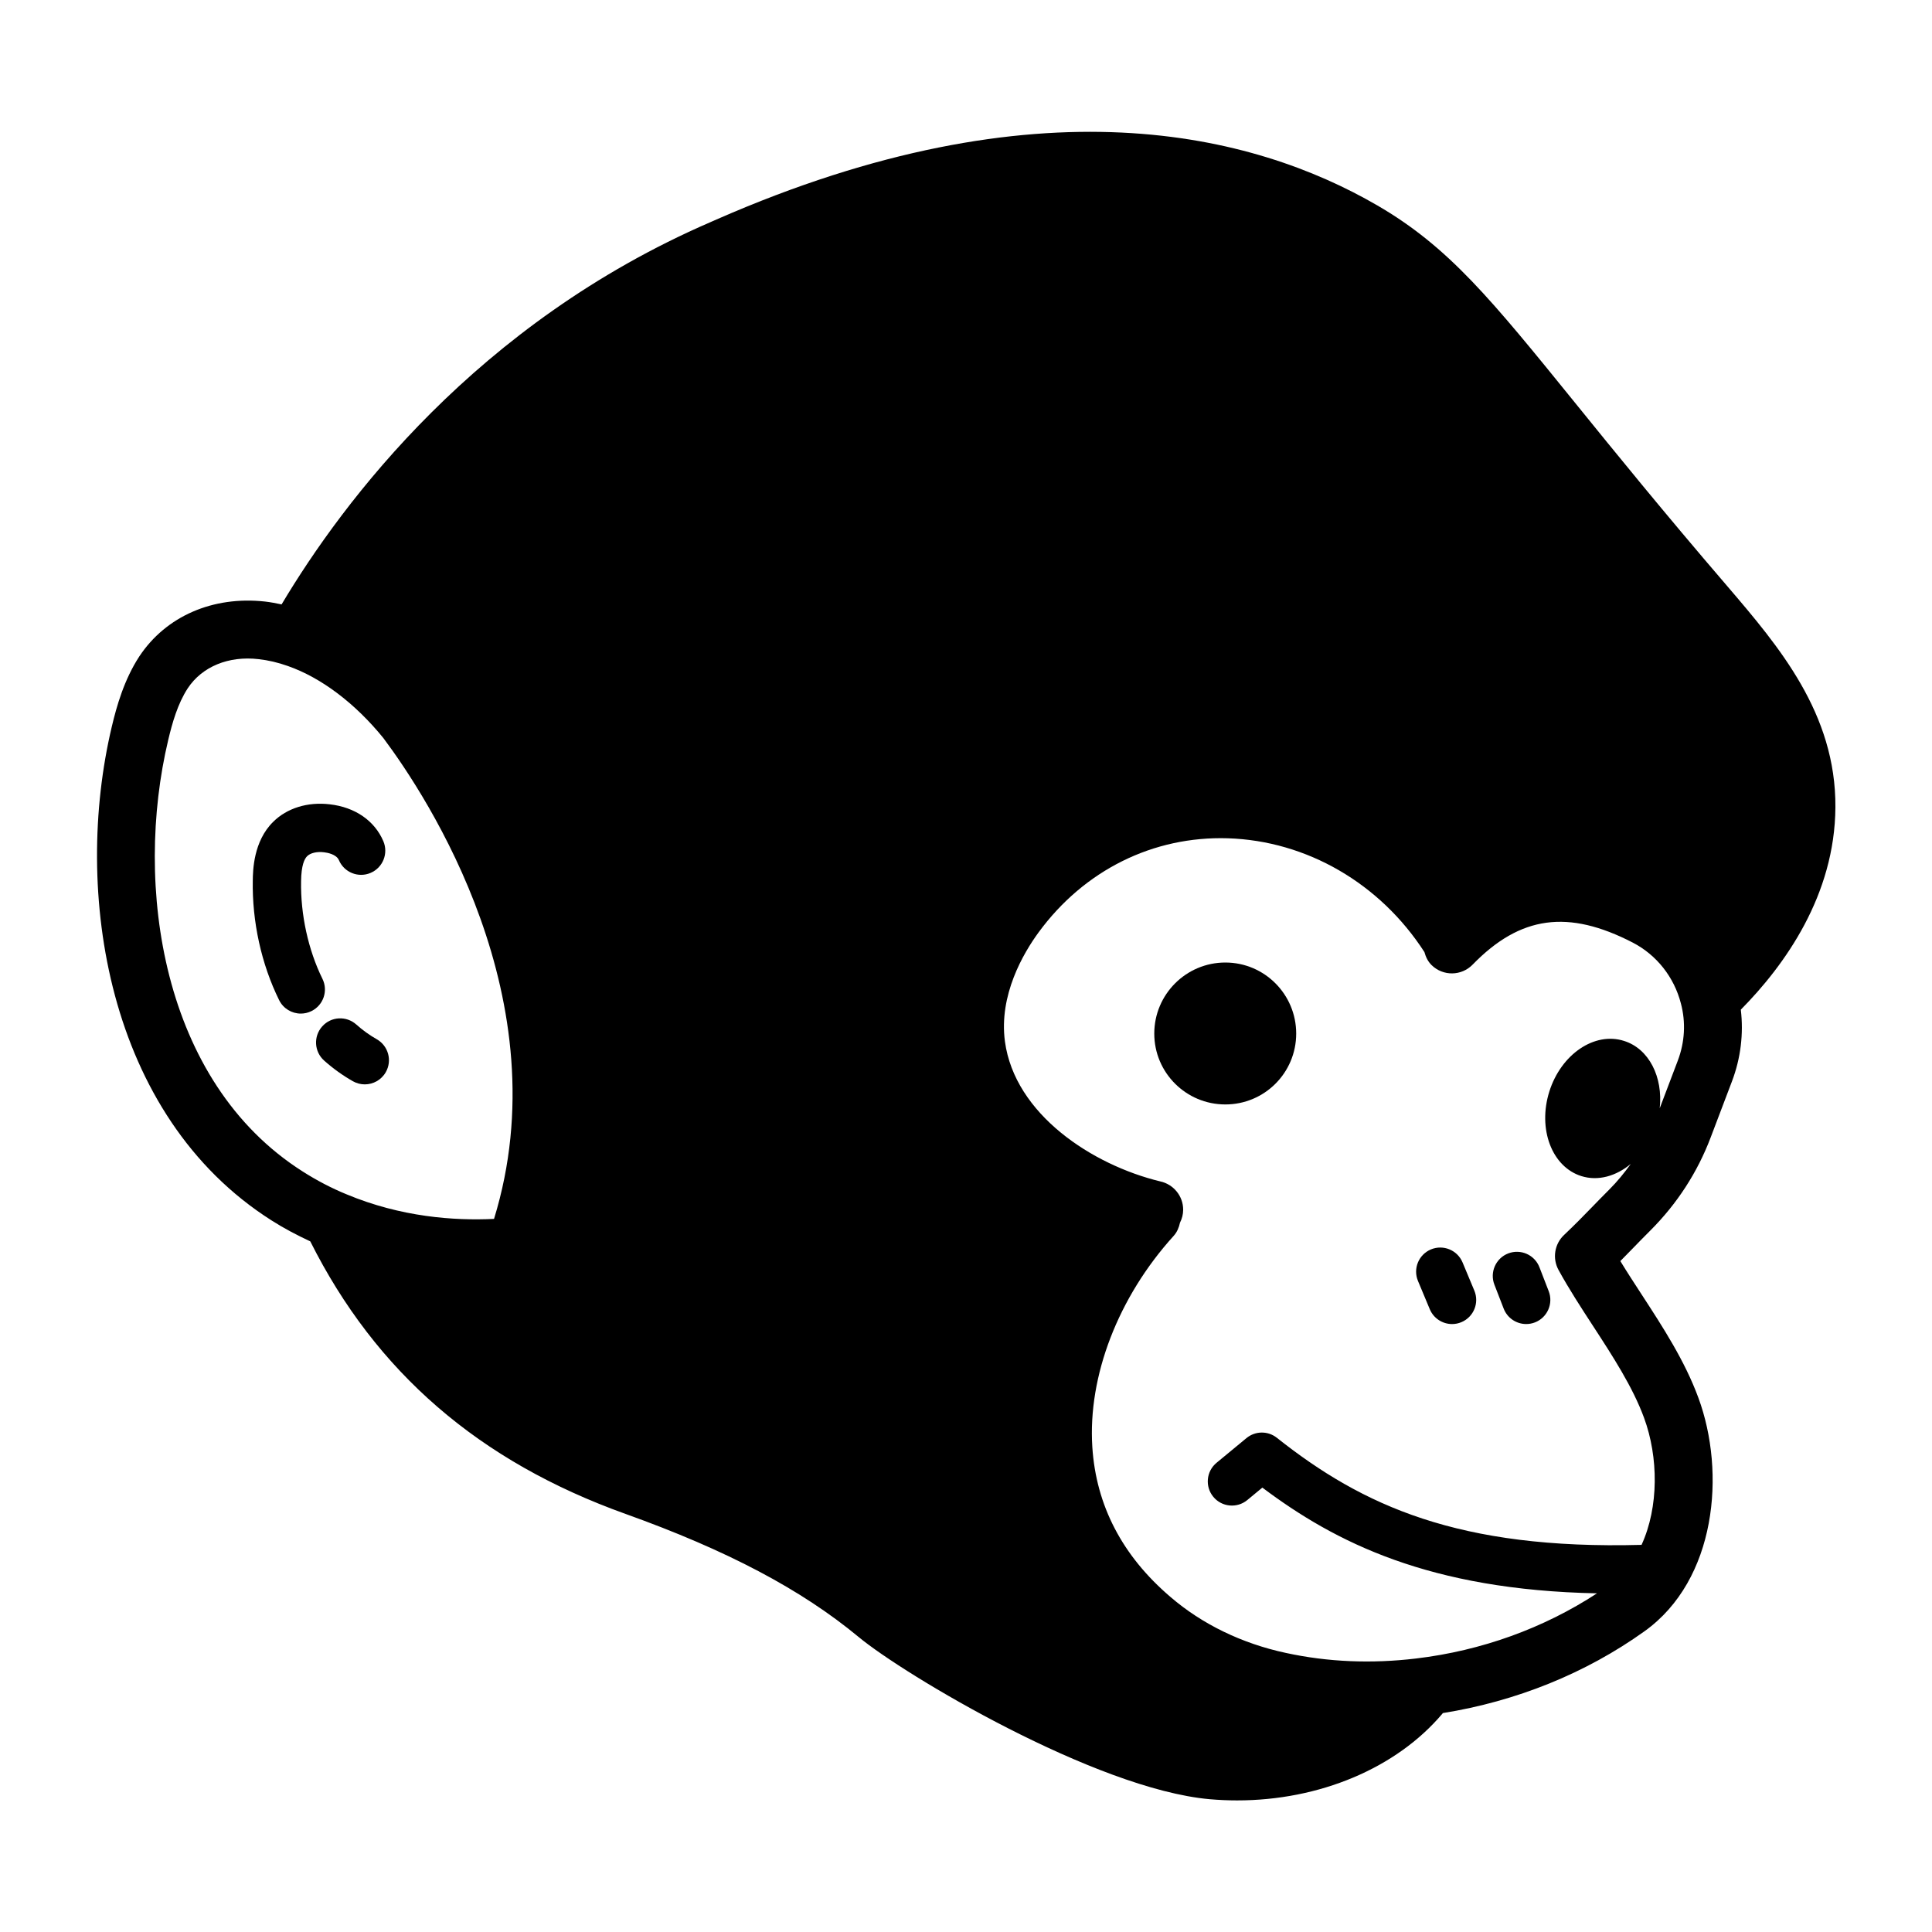 <svg xmlns="http://www.w3.org/2000/svg" 
  xmlns:xlink="http://www.w3.org/1999/xlink" version="1.1" x="0px" y="0px" viewBox="0 0 100 100" style="enable-background:new 0 0 100 100;" xml:space="preserve">
  <g>
    <path d="M63.423,49.82c-2.029,0-3.678,1.649-3.678,3.678s1.649,3.668,3.678,3.668s3.668-1.639,3.668-3.668   S65.452,49.82,63.423,49.82z"/>
    <path d="M16.689,50.662c-0.734-1.49-1.138-3.33-1.105-5.054c0.011-0.824,0.172-1.152,0.314-1.292   c0.165-0.166,0.509-0.251,0.882-0.201c0.145,0.017,0.628,0.095,0.762,0.407c0.271,0.636,1.006,0.93,1.64,0.659   c0.635-0.271,0.93-1.005,0.66-1.64c-0.454-1.064-1.466-1.761-2.773-1.91c-1.146-0.137-2.221,0.199-2.93,0.908   c-1.028,1.008-1.048,2.534-1.055,3.028c-0.04,2.134,0.444,4.336,1.363,6.199c0.218,0.441,0.661,0.697,1.122,0.697   c0.186,0,0.374-0.041,0.552-0.129C16.74,52.03,16.995,51.281,16.689,50.662z"/>
    <path d="M18.881,56.127c0.435,0,0.858-0.228,1.088-0.633c0.341-0.601,0.13-1.363-0.47-1.704c-0.373-0.212-0.729-0.468-1.058-0.762   c-0.516-0.46-1.306-0.417-1.765,0.101c-0.459,0.515-0.415,1.305,0.1,1.765c0.461,0.411,0.962,0.771,1.488,1.07   C18.46,56.074,18.672,56.127,18.881,56.127z"/>
    <path d="M89.43,30.37c-3.359-3.91-5.866-7.004-7.88-9.49c-4.37-5.394-6.563-8.102-10.268-10.252   c-6.386-3.703-17.503-6.585-34.193,0.731L36.768,11.5c-12.09,5.236-19.004,14.435-22.193,19.784   c-0.285-0.059-0.57-0.116-0.855-0.148c-2.701-0.298-5.131,0.759-6.51,2.841c-0.784,1.201-1.172,2.572-1.423,3.632   c-2.021,8.498-0.294,20.123,8.27,25.561c0.649,0.414,1.323,0.765,2.003,1.083c3.396,6.768,8.732,11.389,16.32,14.108   c5.259,1.885,9.093,3.909,12.063,6.37c2.352,1.95,12.25,7.866,18.17,8.396c0.475,0.041,0.947,0.062,1.417,0.062   c4.256,0,8.24-1.66,10.634-4.496c0.006-0.007,0.01-0.016,0.016-0.024c3.806-0.611,7.396-2.057,10.435-4.232   c3.725-2.663,4.22-8.214,2.795-12.082c-0.705-1.92-1.842-3.667-2.941-5.355c-0.386-0.593-0.758-1.164-1.101-1.727   c0.229-0.23,0.443-0.45,0.667-0.681c0.266-0.273,0.546-0.563,0.89-0.905c1.384-1.385,2.434-3.006,3.12-4.816l1.1-2.898   c0.457-1.204,0.606-2.47,0.459-3.713c2.285-2.312,4.867-5.925,4.896-10.473C95.034,36.926,92.058,33.444,89.43,30.37z    M8.707,38.301c0.207-0.875,0.49-1.878,1.011-2.676c0.74-1.118,2.111-1.69,3.671-1.507c0.497,0.055,1.002,0.174,1.51,0.354   c1.728,0.605,3.482,1.929,4.944,3.73c2.281,3.047,9.207,13.587,5.728,24.888c-2.065,0.1-4.819-0.096-7.638-1.274   c-0.772-0.316-1.533-0.713-2.264-1.179C8.342,55.986,6.924,45.799,8.707,38.301z M86.84,54.905l-0.933,2.458   c0.175-1.611-0.551-3.079-1.846-3.485c-1.529-0.49-3.259,0.69-3.868,2.619c-0.61,1.939,0.13,3.898,1.659,4.378   c0.869,0.272,1.798,0,2.557-0.631c-0.334,0.462-0.695,0.908-1.106,1.319c-0.354,0.354-0.645,0.653-0.919,0.936   c-0.444,0.457-0.845,0.87-1.431,1.425c-0.495,0.469-0.611,1.211-0.284,1.809c0.537,0.98,1.172,1.957,1.787,2.901   c1.009,1.549,2.052,3.151,2.64,4.754c0.748,2.029,0.769,4.614-0.13,6.574c-9.482,0.255-14.443-2.029-18.877-5.543   c-0.461-0.366-1.117-0.359-1.572,0.016l-1.549,1.279c-0.532,0.439-0.607,1.228-0.168,1.76c0.439,0.534,1.229,0.607,1.76,0.168   l0.779-0.644c3.777,2.838,8.648,5.3,17.32,5.473c-2.756,1.802-5.972,2.97-9.368,3.373c-2.308,0.277-4.569,0.181-6.726-0.287   c-2.276-0.485-4.344-1.487-5.986-2.902c-2.487-2.123-3.847-4.732-4.041-7.758c-0.236-3.674,1.337-7.758,4.208-10.926   c0.182-0.2,0.276-0.439,0.33-0.685c0.102-0.203,0.164-0.429,0.164-0.671c0-0.72-0.51-1.32-1.187-1.466   c-3.52-0.852-7.527-3.475-8.038-7.241c-0.323-2.403,0.953-4.571,1.742-5.649c2.358-3.218,5.929-4.99,9.797-4.87   c4.079,0.13,7.876,2.332,10.173,5.89c0.069,0.248,0.178,0.486,0.375,0.678c0.595,0.579,1.544,0.564,2.121-0.029   c2.464-2.533,4.945-2.87,8.297-1.135c1.228,0.64,2.131,1.781,2.482,3.144C87.263,52.912,87.207,53.939,86.84,54.905z"/>
    <path d="M75.701,65.341c-0.267-0.637-0.999-0.937-1.635-0.672c-0.637,0.266-0.938,0.998-0.671,1.635l0.61,1.46   c0.2,0.479,0.665,0.769,1.154,0.769c0.161,0,0.324-0.031,0.481-0.097c0.637-0.266,0.938-0.998,0.671-1.635L75.701,65.341z"/>
    <path d="M78.064,64.877c-0.644,0.25-0.963,0.974-0.714,1.617l0.48,1.239c0.192,0.496,0.665,0.799,1.166,0.799   c0.15,0,0.303-0.027,0.451-0.084c0.644-0.25,0.963-0.974,0.714-1.617l-0.48-1.239C79.432,64.947,78.708,64.629,78.064,64.877z"/>
  </g>
</svg>